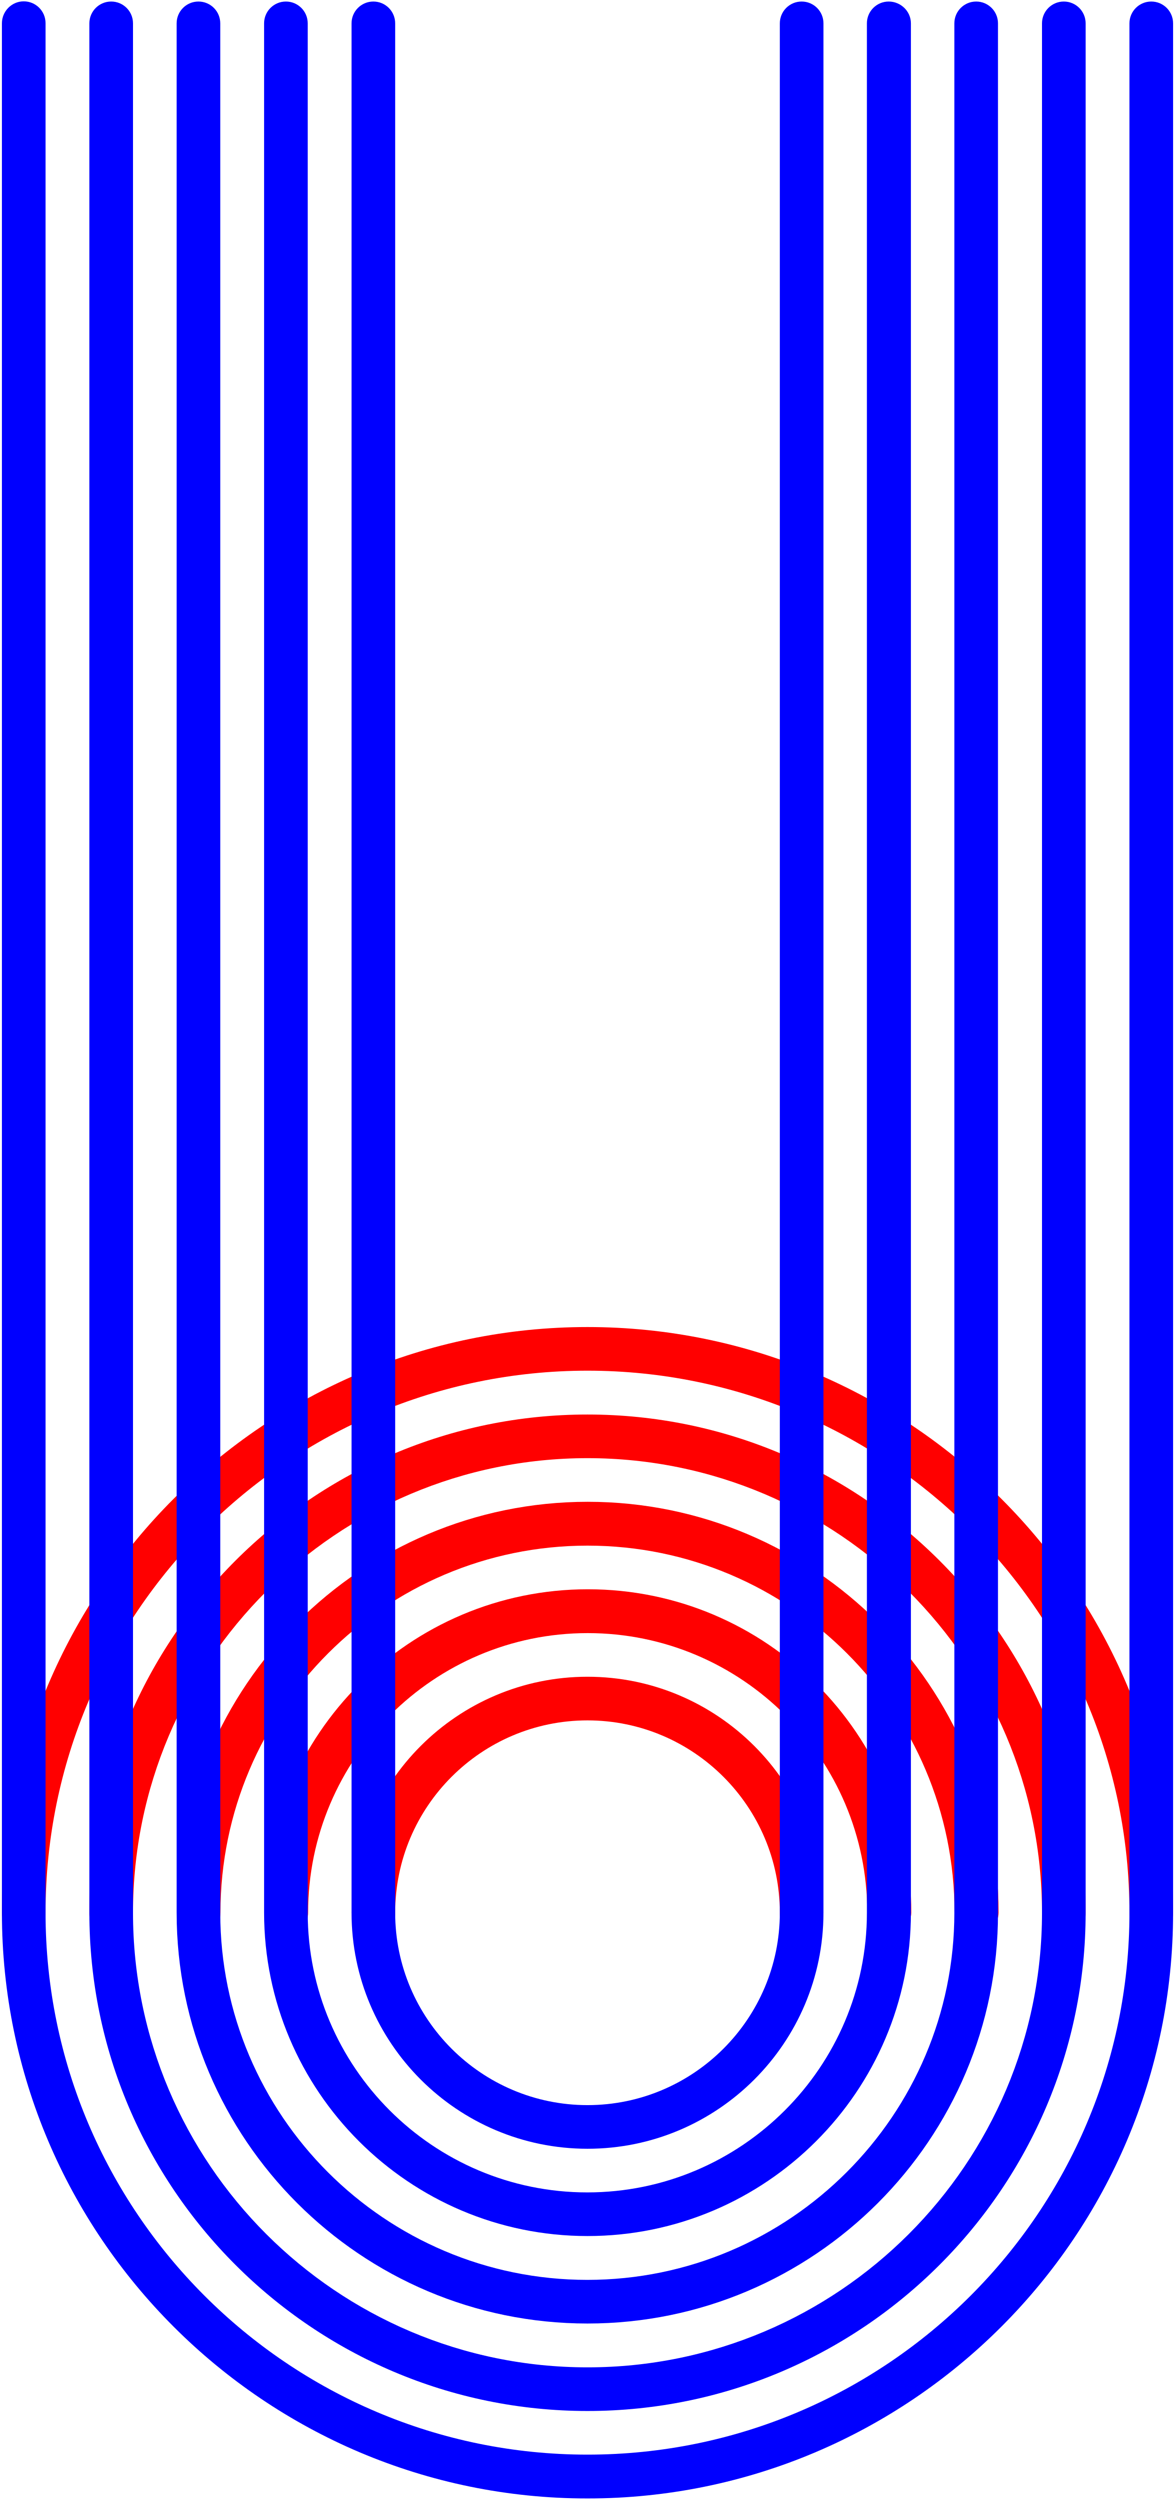 <?xml version="1.0" encoding="utf-8"?>
<!-- Generator: Adobe Illustrator 22.1.0, SVG Export Plug-In . SVG Version: 6.00 Build 0)  -->
<svg version="1.1" id="Layer_1" xmlns="http://www.w3.org/2000/svg" xmlns:xlink="http://www.w3.org/1999/xlink" x="0px" y="0px"
	 viewBox="0 0 614 1306" style="enable-background:new 0 0 614 1306;" xml:space="preserve">
<style type="text/css">
	.st0{fill:#FF0000;}
	.st1{fill:#0000FF;}
</style>
<g>
	<path class="st0" d="M418.9,1010.7c-6.3,0-11.4-5.1-11.4-11.4c0-55.4-45.1-100.5-100.5-100.5s-100.5,45.1-100.5,100.5
		c0,6.3-5.1,11.4-11.4,11.4s-11.4-5.1-11.4-11.4c0-68,55.3-123.3,123.3-123.3s123.3,55.3,123.3,123.3
		C430.3,1005.6,425.2,1010.7,418.9,1010.7z"/>
</g>
<g>
	<path class="st0" d="M464.6,1010.7c-6.3,0-11.4-5.1-11.4-11.4c0-80.6-65.6-146.1-146.1-146.1s-146.1,65.6-146.1,146.1
		c0,6.3-5.1,11.4-11.4,11.4s-11.4-5.1-11.4-11.4c0-93.2,75.8-169,169-169s169,75.8,169,169C476,1005.6,470.9,1010.7,464.6,1010.7z"
		/>
</g>
<g>
	<path class="st0" d="M510.2,1010.7c-6.3,0-11.4-5.1-11.4-11.4c0-105.8-86.1-191.8-191.8-191.8s-191.8,86.1-191.8,191.8
		c0,6.3-5.1,11.4-11.4,11.4s-11.4-5.1-11.4-11.4c0-118.4,96.3-214.7,214.7-214.7s214.7,96.3,214.7,214.7
		C521.7,1005.6,516.5,1010.7,510.2,1010.7z"/>
</g>
<g>
	<path class="st0" d="M555.9,1010.7c-6.3,0-11.4-5.1-11.4-11.4c0-131-106.5-237.5-237.5-237.5S69.5,868.3,69.5,999.3
		c0,6.3-5.1,11.4-11.4,11.4s-11.4-5.1-11.4-11.4c0-143.5,116.8-260.3,260.3-260.3s260.3,116.8,260.3,260.3
		C567.3,1005.6,562.2,1010.7,555.9,1010.7z"/>
</g>
<g>
	<path class="st0" d="M601.6,1010.7c-6.3,0-11.4-5.1-11.4-11.4c0-156.1-127-283.2-283.2-283.2S23.8,843.1,23.8,999.3
		c0,6.3-5.1,11.4-11.4,11.4S1,1005.6,1,999.3c0-168.7,137.3-306,306-306s306,137.3,306,306C613,1005.6,607.9,1010.7,601.6,1010.7z"
		/>
</g>
<g>
	<path class="st1" d="M307,1122.6c-68,0-123.3-55.3-123.3-123.3V12.2c0-6.3,5.1-11.4,11.4-11.4s11.4,5.1,11.4,11.4v987.1
		c0,55.4,45.1,100.5,100.5,100.5s100.5-45.1,100.5-100.5V12.2c0-6.3,5.1-11.4,11.4-11.4c6.3,0,11.4,5.1,11.4,11.4v987.1
		C430.3,1067.3,375,1122.6,307,1122.6z"/>
</g>
<g>
	<path class="st1" d="M307,1168.2c-93.2,0-169-75.8-169-169V12.2c0-6.3,5.1-11.4,11.4-11.4s11.4,5.1,11.4,11.4v987.1
		c0,80.6,65.6,146.1,146.1,146.1s146.1-65.6,146.1-146.1V12.2c0-6.3,5.1-11.4,11.4-11.4S476,5.9,476,12.2v987.1
		C476,1092.4,400.2,1168.2,307,1168.2z"/>
</g>
<g>
	<path class="st1" d="M307,1213.9c-118.4,0-214.7-96.3-214.7-214.7V12.2c0-6.3,5.1-11.4,11.4-11.4s11.4,5.1,11.4,11.4v987.1
		c0,105.8,86.1,191.8,191.8,191.8s191.8-86.1,191.8-191.8V12.2c0-6.3,5.1-11.4,11.4-11.4s11.4,5.1,11.4,11.4v987.1
		C521.7,1117.6,425.4,1213.9,307,1213.9z"/>
</g>
<g>
	<path class="st1" d="M307,1259.6c-143.5,0-260.3-116.8-260.3-260.3V12.2c0-6.3,5.1-11.4,11.4-11.4s11.4,5.1,11.4,11.4v987.1
		c0,131,106.5,237.5,237.5,237.5s237.5-106.5,237.5-237.5V12.2c0-6.3,5.1-11.4,11.4-11.4c6.3,0,11.4,5.1,11.4,11.4v987.1
		C567.3,1142.8,450.5,1259.6,307,1259.6z"/>
</g>
<g>
	<path class="st1" d="M307,1305.3c-168.7,0-306-137.3-306-306V12.2C1,5.9,6.1,0.7,12.4,0.7s11.4,5.1,11.4,11.4v987.1
		c0,156.1,127,283.2,283.2,283.2s283.2-127,283.2-283.2V12.2c0-6.3,5.1-11.4,11.4-11.4c6.3,0,11.4,5.1,11.4,11.4v987.1
		C613,1168,475.7,1305.3,307,1305.3z"/>
</g>
</svg>
